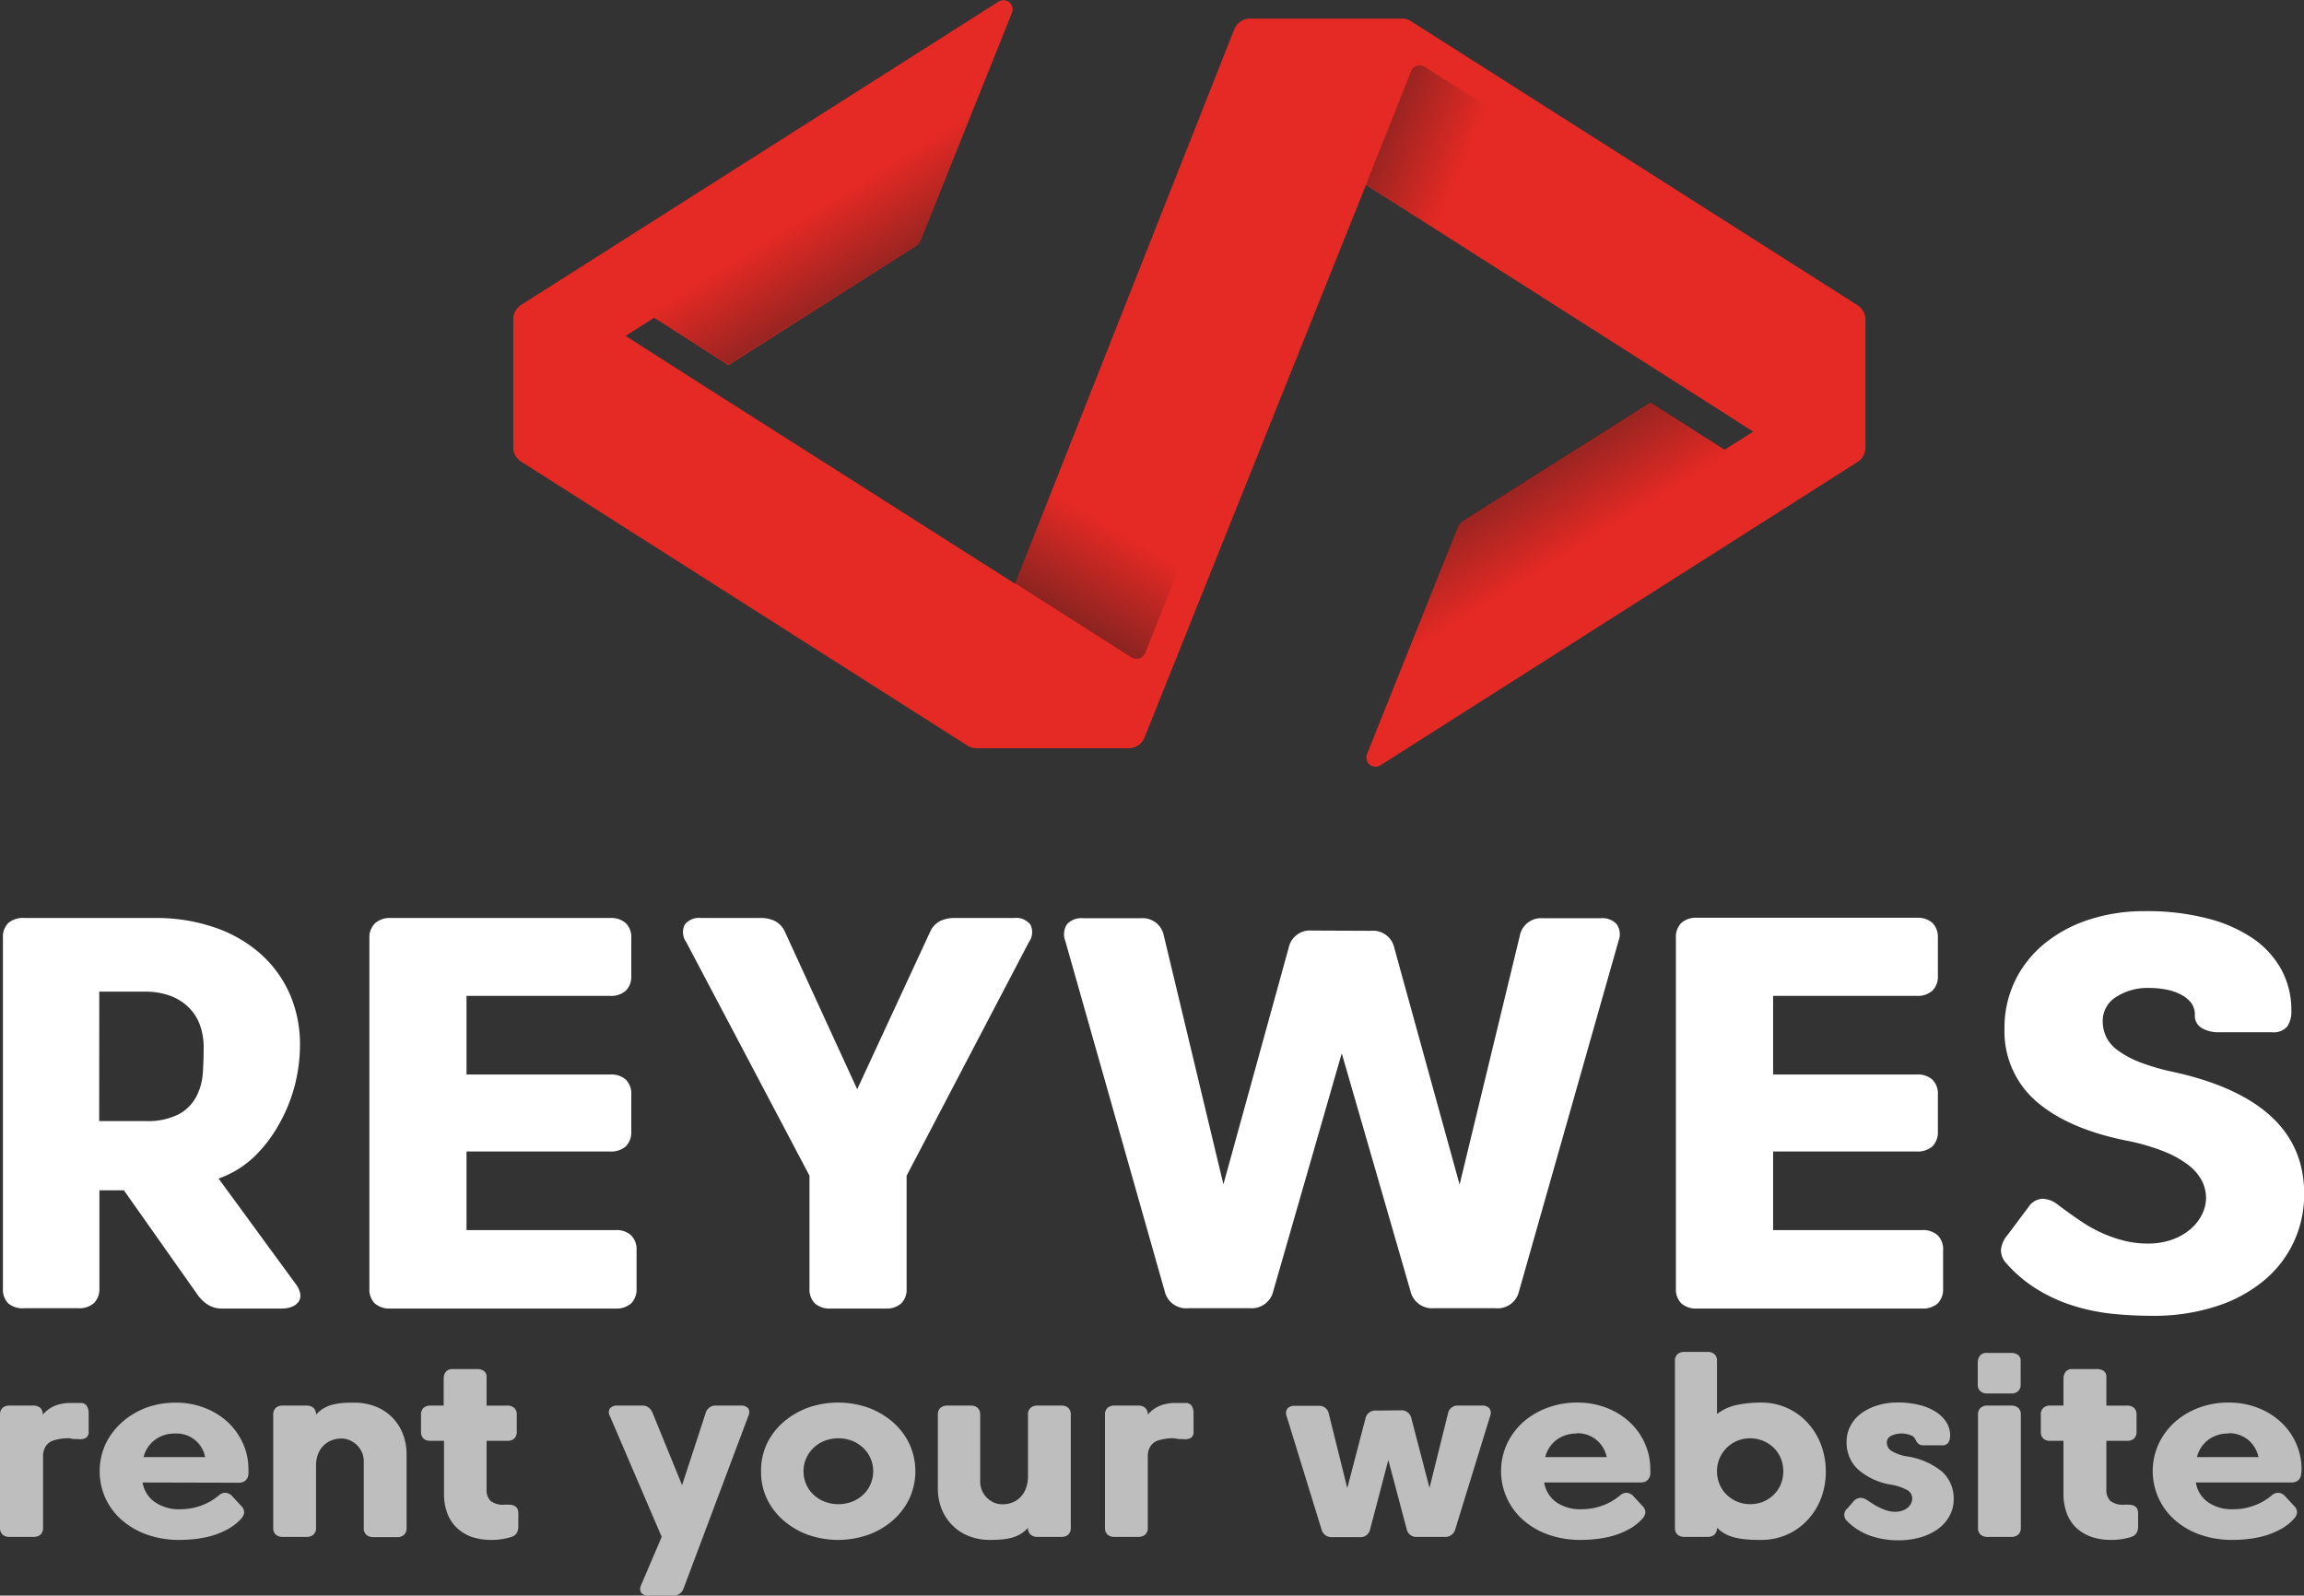<svg xmlns="http://www.w3.org/2000/svg" xmlns:xlink="http://www.w3.org/1999/xlink" viewBox="0 0 282.49 195.66"><rect x="0" y="0" width="282.49" height="195.66" fill="#333333" stroke="none"/><defs><style>.cls-1{isolation:isolate;}.cls-2{fill:#e52924;}.cls-3,.cls-4{opacity:0.43;}.cls-3,.cls-4,.cls-5,.cls-6{mix-blend-mode:multiply;}.cls-3{fill:url(#Degradado_sin_nombre_74);}.cls-4{fill:url(#Degradado_sin_nombre_74-2);}.cls-5,.cls-6{opacity:0.37;}.cls-5{fill:url(#Degradado_sin_nombre_74-3);}.cls-6{fill:url(#Degradado_sin_nombre_74-4);}.cls-7{fill:#fff;}.cls-8{fill:#bfbebe;}</style><linearGradient id="Degradado_sin_nombre_74" x1="129.59" y1="74.39" x2="135.63" y2="64.23" gradientUnits="userSpaceOnUse"><stop offset="0" stop-color="#1d1d1c"/><stop offset="1" stop-color="#1d1d1c" stop-opacity="0"/></linearGradient><linearGradient id="Degradado_sin_nombre_74-2" x1="254.58" y1="586.14" x2="260.61" y2="576" gradientTransform="matrix(0.81, -0.59, -0.59, -0.81, 307.41, 642.25)" xlink:href="#Degradado_sin_nombre_74"/><linearGradient id="Degradado_sin_nombre_74-3" x1="184.14" y1="60.96" x2="189.53" y2="69.66" xlink:href="#Degradado_sin_nombre_74"/><linearGradient id="Degradado_sin_nombre_74-4" x1="-195.69" y1="716.17" x2="-190.31" y2="724.88" gradientTransform="translate(-88.17 749.25) rotate(180)" xlink:href="#Degradado_sin_nombre_74"/></defs><g class="cls-1"><g id="Ebene_2" data-name="Ebene 2"><g id="Capa_1" data-name="Capa 1"><path class="cls-2" d="M63.93,56.63l54.7,34.81a2,2,0,0,0,1.11.31H138.4a2.06,2.06,0,0,0,1.92-1.29l6.32-15.78,20.84-52,38.38,24.44,9.1,5.81-3.51,2.22-9.09-5.81L179.5,63.8a1.89,1.89,0,0,0-.81,1L167.6,92.48a1.13,1.13,0,0,0,1.65,1.37l58.47-37.18a2.08,2.08,0,0,0,1-1.75V39.16a2.07,2.07,0,0,0-1-1.75L173,2.6a1.94,1.94,0,0,0-1.1-.32H153.26a2.07,2.07,0,0,0-1.92,1.3l-26.89,68v0L85.8,47l-9.09-5.81,3.5-2.23,9.09,5.82,22.86-14.5a1.93,1.93,0,0,0,.81-1L124.08,1.55A1.12,1.12,0,0,0,122.43.2L63.93,37.37a2.08,2.08,0,0,0-1,1.74V54.88A2.08,2.08,0,0,0,63.93,56.63Z"/><path class="cls-3" d="M139.17,34.35,124.46,71.53l14.27,9.09a1.15,1.15,0,0,0,1.69-.55l13.93-35.25Z"/><path class="cls-4" d="M201.21,44.12,167.48,22.64,173,8.75a1.14,1.14,0,0,1,1.69-.55l32,20.36Z"/><path class="cls-5" d="M220.79,61.08,169.25,93.84a1.12,1.12,0,0,1-1.65-1.36l11.09-27.72a1.9,1.9,0,0,1,.81-1l22.86-14.49,9.09,5.8Z"/><path class="cls-6" d="M70.87,33,122.41.19a1.12,1.12,0,0,1,1.65,1.36L113,29.27a1.92,1.92,0,0,1-.82,1L89.3,44.72l-9.09-5.8Z"/><path class="cls-7" d="M19,112.57a21.85,21.85,0,0,1,7.23,1.13,16.5,16.5,0,0,1,5.62,3.18,14.42,14.42,0,0,1,3.64,4.92,15.38,15.38,0,0,1,1.29,6.36,20,20,0,0,1-.68,5.1,19.66,19.66,0,0,1-2,4.79A16.7,16.7,0,0,1,31,142a12.2,12.2,0,0,1-4.2,2.52l9.51,13a2.65,2.65,0,0,1,.5,1.14,1.33,1.33,0,0,1-.18.93,1.76,1.76,0,0,1-.79.63,3.18,3.18,0,0,1-1.3.24H27.25A3.27,3.27,0,0,1,25.5,160a4.64,4.64,0,0,1-1.31-1.28l-9-12.76h-3v12a2.43,2.43,0,0,1-.67,1.83,2.68,2.68,0,0,1-1.92.63H3A2.72,2.72,0,0,1,1,159.82,2.43,2.43,0,0,1,.36,158V115A2.41,2.41,0,0,1,1,113.2,2.72,2.72,0,0,1,3,112.57Zm-6.84,24.9h5.61a8.43,8.43,0,0,0,4.16-.84,5.29,5.29,0,0,0,2.14-2.16,7.36,7.36,0,0,0,.8-2.92c.07-1.07.1-2.11.1-3.11a7.89,7.89,0,0,0-.48-2.81,5.87,5.87,0,0,0-1.41-2.15,6.35,6.35,0,0,0-2.26-1.39,8.87,8.87,0,0,0-3-.49H12.17Z"/><path class="cls-7" d="M45.29,115A2.41,2.41,0,0,1,46,113.2a2.72,2.72,0,0,1,1.93-.63H74.81a2.68,2.68,0,0,1,1.92.63A2.38,2.38,0,0,1,77.4,115v4.65a2.38,2.38,0,0,1-.67,1.83,2.68,2.68,0,0,1-1.92.64H57.2v9.64H74.81a2.68,2.68,0,0,1,1.92.63,2.38,2.38,0,0,1,.67,1.83v4.52a2.41,2.41,0,0,1-.67,1.83,2.68,2.68,0,0,1-1.92.63H57.2v9.64H75.45a2.66,2.66,0,0,1,1.93.64,2.42,2.42,0,0,1,.67,1.83V158a2.43,2.43,0,0,1-.67,1.83,2.7,2.7,0,0,1-1.93.63H47.88a2.72,2.72,0,0,1-1.93-.63,2.43,2.43,0,0,1-.66-1.83Z"/><path class="cls-7" d="M114,114.35a2.8,2.8,0,0,1,1.19-1.37,3.88,3.88,0,0,1,1.84-.41h7.31a2.18,2.18,0,0,1,2,.82,2.07,2.07,0,0,1-.18,2.12l-15,28.66V158a2.43,2.43,0,0,1-.66,1.83,2.72,2.72,0,0,1-1.93.63h-6.73a2.72,2.72,0,0,1-1.93-.63,2.43,2.43,0,0,1-.66-1.83V144.17L84.13,115.51a2.07,2.07,0,0,1-.18-2.12,2.19,2.19,0,0,1,2-.82h7.3a3.85,3.85,0,0,1,1.84.41,2.8,2.8,0,0,1,1.19,1.37l8.82,19.22Z"/><path class="cls-7" d="M168.12,114.14a2.66,2.66,0,0,1,2.84,2.12l8,29,7.38-30.51a2.66,2.66,0,0,1,2.88-2.15h7a2.37,2.37,0,0,1,2,.73,2.17,2.17,0,0,1,.24,2l-12.21,43a2.69,2.69,0,0,1-2.91,2.09h-7.52a2.72,2.72,0,0,1-2.89-2.12l-8.42-29.14-8.39,29.14a2.72,2.72,0,0,1-2.88,2.12h-7.52a2.71,2.71,0,0,1-2.92-2.09l-12.2-43a2.2,2.2,0,0,1,.23-2,2.38,2.38,0,0,1,2-.73h7a2.65,2.65,0,0,1,2.87,2.15L150,145.23l8-29a2.66,2.66,0,0,1,2.84-2.12Z"/><path class="cls-7" d="M205.48,115a2.42,2.42,0,0,1,.67-1.83,2.7,2.7,0,0,1,1.93-.63H235a2.7,2.7,0,0,1,1.93.63,2.42,2.42,0,0,1,.67,1.83v4.65a2.42,2.42,0,0,1-.67,1.83,2.71,2.71,0,0,1-1.93.64H217.4v9.64H235a2.7,2.7,0,0,1,1.93.63,2.42,2.42,0,0,1,.67,1.83v4.52a2.45,2.45,0,0,1-.67,1.83,2.7,2.7,0,0,1-1.93.63H217.4v9.64h18.25a2.68,2.68,0,0,1,1.93.64,2.41,2.41,0,0,1,.66,1.83V158a2.43,2.43,0,0,1-.66,1.83,2.72,2.72,0,0,1-1.93.63H208.08a2.7,2.7,0,0,1-1.93-.63,2.43,2.43,0,0,1-.67-1.83Z"/><path class="cls-7" d="M248.72,148a2.17,2.17,0,0,1,1.73-1,3.16,3.16,0,0,1,1.94.79c.84.63,1.69,1.24,2.54,1.82a17.82,17.82,0,0,0,2.63,1.51,16.31,16.31,0,0,0,2.79,1,11.76,11.76,0,0,0,3,.37,8.61,8.61,0,0,0,2.9-.46,7,7,0,0,0,2.25-1.25,5.61,5.61,0,0,0,1.46-1.81,4.58,4.58,0,0,0,.52-2.12,4.68,4.68,0,0,0-.48-2,5.94,5.94,0,0,0-1.62-1.94,12.54,12.54,0,0,0-3.05-1.71,26.28,26.28,0,0,0-4.75-1.36q-7.16-1.47-11-4.86a11.33,11.33,0,0,1-3.81-8.89,13.15,13.15,0,0,1,1.26-5.75,13.47,13.47,0,0,1,3.52-4.53,16.75,16.75,0,0,1,5.46-3,21.68,21.68,0,0,1,7-1.08,29.44,29.44,0,0,1,7.63.89,17.64,17.64,0,0,1,5.64,2.49,11.11,11.11,0,0,1,3.47,3.85,10.42,10.42,0,0,1,1.19,4.94,3.3,3.3,0,0,1-.52,2,2.23,2.23,0,0,1-1.86.68H272a4,4,0,0,1-2-.49,1.73,1.73,0,0,1-.89-1.63,2.44,2.44,0,0,0-.48-1.52,3.78,3.78,0,0,0-1.28-1,6.12,6.12,0,0,0-1.78-.6,10.34,10.34,0,0,0-2-.19,7.1,7.1,0,0,0-4.16,1.13,3.44,3.44,0,0,0-1.6,2.94,4.64,4.64,0,0,0,.41,1.9,4.5,4.5,0,0,0,1.43,1.67,11.42,11.42,0,0,0,2.66,1.44,26.35,26.35,0,0,0,4.14,1.21q16.05,3.53,16.06,14.91a13.74,13.74,0,0,1-1.3,6,13.6,13.6,0,0,1-3.71,4.74,17.49,17.49,0,0,1-5.87,3.13,24.89,24.89,0,0,1-7.74,1.13c-1.51,0-3.06-.07-4.64-.22a24.7,24.7,0,0,1-4.7-.91,19.78,19.78,0,0,1-4.5-1.95,16.79,16.79,0,0,1-4.05-3.35,2.32,2.32,0,0,1-.66-1.74,3.38,3.38,0,0,1,.81-1.75Z"/><path class="cls-8" d="M8.55,176.37a5.88,5.88,0,0,0-1.91.24,1.79,1.79,0,0,0-1,.69,2.18,2.18,0,0,0-.36,1.11c0,.45,0,1,0,1.5v7.43a1.1,1.1,0,0,1-.3.83,1.26,1.26,0,0,1-.88.29H1.18a1.24,1.24,0,0,1-.88-.29,1.1,1.1,0,0,1-.3-.83V173.48a1.1,1.1,0,0,1,.3-.83,1.24,1.24,0,0,1,.88-.29H4.07a1.26,1.26,0,0,1,.88.29,1.1,1.1,0,0,1,.3.83,3.64,3.64,0,0,1,.89-.79,3.86,3.86,0,0,1,1-.45,6.29,6.29,0,0,1,1.19-.2c.43,0,.88,0,1.36,0l.23,0a.82.82,0,0,1,.73.38,1.64,1.64,0,0,1,.22.86v2.27a.83.83,0,0,1-.37.79,1.62,1.62,0,0,1-1,.12l-.51,0Z"/><path class="cls-8" d="M17.48,181.79A3.62,3.62,0,0,0,19,184.2a5.14,5.14,0,0,0,3.09.87,7.26,7.26,0,0,0,2.6-.46,7,7,0,0,0,2.16-1.25,1.16,1.16,0,0,1,.75-.31,1.23,1.23,0,0,1,.9.45l1.08,1.17a1.11,1.11,0,0,1,.36.78,1.33,1.33,0,0,1-.39.8,6.11,6.11,0,0,1-1.44,1.16,9.84,9.84,0,0,1-1.8.81,12.25,12.25,0,0,1-2.07.46,16.23,16.23,0,0,1-2.22.15,11.66,11.66,0,0,1-4-.65,9.58,9.58,0,0,1-3.09-1.79,8,8,0,0,1-2-2.67,8.07,8.07,0,0,1,0-6.62,8.47,8.47,0,0,1,2-2.67,9.46,9.46,0,0,1,2.94-1.79A10.32,10.32,0,0,1,21.5,172a9.75,9.75,0,0,1,3.59.64,8.81,8.81,0,0,1,2.84,1.75A8.11,8.11,0,0,1,29.79,177a7.59,7.59,0,0,1,.67,3.18,4.44,4.44,0,0,1,0,.63,1.39,1.39,0,0,1-.18.52,1,1,0,0,1-.39.36,1.51,1.51,0,0,1-.7.13Zm4-6a4,4,0,0,0-2.47.76,3.81,3.81,0,0,0-1.41,2.13h7.55a3.54,3.54,0,0,0-3.67-2.89Z"/><path class="cls-8" d="M43.44,172a7.16,7.16,0,0,1,2.57.46,5.83,5.83,0,0,1,3.36,3.31,6.8,6.8,0,0,1,.48,2.6v9a1.1,1.1,0,0,1-.3.83,1.23,1.23,0,0,1-.88.29H45.78a1.22,1.22,0,0,1-.87-.29,1.06,1.06,0,0,1-.31-.83v-8.19a2.77,2.77,0,0,0-.79-1.93,2.84,2.84,0,0,0-.87-.61,2.43,2.43,0,0,0-1.07-.24,3.23,3.23,0,0,0-1.2.22,2.85,2.85,0,0,0-1,.64A2.91,2.91,0,0,0,39,178.3a3.89,3.89,0,0,0-.25,1.46v7.58a1.1,1.1,0,0,1-.3.83,1.24,1.24,0,0,1-.88.29H34.68a1.26,1.26,0,0,1-.88-.29,1.1,1.1,0,0,1-.3-.83V173.48a1.1,1.1,0,0,1,.3-.83,1.26,1.26,0,0,1,.88-.29h2.89a1.24,1.24,0,0,1,.88.29,1.1,1.1,0,0,1,.3.83,3.66,3.66,0,0,1,.94-.79,4.17,4.17,0,0,1,1.11-.45,7.21,7.21,0,0,1,1.26-.2C42.5,172,43,172,43.44,172Z"/><path class="cls-8" d="M59.66,182.63a1.85,1.85,0,0,0,.5,1.43,2.49,2.49,0,0,0,1.68.45h.5c.81,0,1.21.33,1.21,1.07v1.6a1.55,1.55,0,0,1-.19.8,1.12,1.12,0,0,1-.67.49,7.85,7.85,0,0,1-2.46.36,7.38,7.38,0,0,1-2.43-.38A5.24,5.24,0,0,1,56,187.34a4.66,4.66,0,0,1-1.16-1.79,6.66,6.66,0,0,1-.4-2.41v-6.46H52.79a1.21,1.21,0,0,1-.87-.28,1.12,1.12,0,0,1-.3-.84v-2.08a1.1,1.1,0,0,1,.3-.83,1.22,1.22,0,0,1,.87-.29H54.4v-3.29a1.33,1.33,0,0,1,.26-.85,1,1,0,0,1,.82-.34H58.4a1.52,1.52,0,0,1,.93.23.91.91,0,0,1,.33.81v3.44h2.52a1.22,1.22,0,0,1,.87.29,1.06,1.06,0,0,1,.31.83v2.08a1.09,1.09,0,0,1-.31.84,1.21,1.21,0,0,1-.87.28H59.66Z"/><path class="cls-8" d="M79.53,195.66a1.06,1.06,0,0,1-.92-.35,1,1,0,0,1,0-.95l2.52-5.9-6.35-14.81a.89.89,0,0,1,0-.94,1.12,1.12,0,0,1,.93-.35h3a1.26,1.26,0,0,1,.83.25,1.57,1.57,0,0,1,.49.69l3.6,8.82,2.88-8.82a1.25,1.25,0,0,1,1.32-.94h3a1.09,1.09,0,0,1,.92.35,1,1,0,0,1,0,.94l-7.93,21.11a1.3,1.3,0,0,1-1.34.9Z"/><path class="cls-8" d="M93.31,180.41A7.73,7.73,0,0,1,94,177.1a8.26,8.26,0,0,1,2-2.67,9.81,9.81,0,0,1,3-1.79,11.2,11.2,0,0,1,7.52,0,9.7,9.7,0,0,1,3,1.79,8.29,8.29,0,0,1,2,2.67,8.07,8.07,0,0,1,0,6.62,8.19,8.19,0,0,1-2,2.67,9.51,9.51,0,0,1-3,1.79,11.2,11.2,0,0,1-7.52,0,9.62,9.62,0,0,1-3-1.79,8.16,8.16,0,0,1-2-2.67A7.73,7.73,0,0,1,93.31,180.41Zm5.21,0a3.92,3.92,0,0,0,.33,1.6,3.8,3.8,0,0,0,.9,1.28,4.25,4.25,0,0,0,1.35.85,4.76,4.76,0,0,0,3.38,0,4.25,4.25,0,0,0,1.35-.85,3.8,3.8,0,0,0,.9-1.28,3.92,3.92,0,0,0,.33-1.6,3.84,3.84,0,0,0-.33-1.59,4,4,0,0,0-.9-1.28,4.27,4.27,0,0,0-1.35-.86,4.76,4.76,0,0,0-3.38,0,4.27,4.27,0,0,0-1.35.86,4,4,0,0,0-.9,1.28A3.84,3.84,0,0,0,98.52,180.41Z"/><path class="cls-8" d="M121.38,188.83a7,7,0,0,1-2.57-.46,5.74,5.74,0,0,1-2-1.29,6,6,0,0,1-1.34-2,6.8,6.8,0,0,1-.48-2.6v-9a1.1,1.1,0,0,1,.3-.83,1.26,1.26,0,0,1,.88-.29H119a1.24,1.24,0,0,1,.88.29,1.1,1.1,0,0,1,.3.83v8.2a2.76,2.76,0,0,0,.21,1.07,2.83,2.83,0,0,0,1.45,1.49,2.56,2.56,0,0,0,1.07.22,3.27,3.27,0,0,0,1.22-.22,2.85,2.85,0,0,0,1-.67,3.09,3.09,0,0,0,.67-1.1,4.45,4.45,0,0,0,.24-1.52v-7.47a1.06,1.06,0,0,1,.31-.83,1.22,1.22,0,0,1,.87-.29h2.9a1.22,1.22,0,0,1,.87.29,1.1,1.1,0,0,1,.3.83v13.86a1.1,1.1,0,0,1-.3.83,1.22,1.22,0,0,1-.87.29h-2.9a1.22,1.22,0,0,1-.87-.29,1.06,1.06,0,0,1-.31-.83,3.88,3.88,0,0,1-.95.79,4.31,4.31,0,0,1-1.11.45,7,7,0,0,1-1.25.2C122.32,188.81,121.86,188.83,121.38,188.83Z"/><path class="cls-8" d="M144,176.37a5.88,5.88,0,0,0-1.91.24,1.79,1.79,0,0,0-1,.69,2.18,2.18,0,0,0-.36,1.11c0,.45,0,1,0,1.5v7.43a1.06,1.06,0,0,1-.31.83,1.22,1.22,0,0,1-.87.29h-2.89a1.23,1.23,0,0,1-.88-.29,1.1,1.1,0,0,1-.3-.83V173.48a1.1,1.1,0,0,1,.3-.83,1.23,1.23,0,0,1,.88-.29h2.89a1.22,1.22,0,0,1,.87.29,1.06,1.06,0,0,1,.31.83,3.64,3.64,0,0,1,.89-.79,3.86,3.86,0,0,1,1-.45,6.16,6.16,0,0,1,1.19-.2c.42,0,.88,0,1.36,0l.23,0a.84.84,0,0,1,.73.38,1.64,1.64,0,0,1,.21.86v2.27a.82.82,0,0,1-.36.79,1.62,1.62,0,0,1-1,.12l-.51,0Z"/><path class="cls-8" d="M171.74,172.94a1.23,1.23,0,0,1,1.31,1l2.22,8.51,2.26-9.09a1.19,1.19,0,0,1,1.29-1h2.89a1.11,1.11,0,0,1,.91.34,1,1,0,0,1,.09.92l-4.28,13.9a1.26,1.26,0,0,1-1.33.94h-3.33a1.2,1.2,0,0,1-1.31-1l-2.24-8.43L168,187.49a1.2,1.2,0,0,1-1.31,1h-3.33a1.26,1.26,0,0,1-1.33-.94l-4.28-13.9a1,1,0,0,1,.09-.92,1.1,1.1,0,0,1,.9-.34h2.9a1.19,1.19,0,0,1,1.29,1l2.26,9.09,2.22-8.51a1.22,1.22,0,0,1,1.31-1Z"/><path class="cls-8" d="M189.33,181.79a3.7,3.7,0,0,0,1.47,2.41,5.14,5.14,0,0,0,3.09.87,7.32,7.32,0,0,0,2.61-.46,7.06,7.06,0,0,0,2.15-1.25,1.17,1.17,0,0,1,.76-.31,1.22,1.22,0,0,1,.89.45l1.08,1.17a1.11,1.11,0,0,1,.36.78,1.33,1.33,0,0,1-.39.8,6.05,6.05,0,0,1-1.43,1.16,9.64,9.64,0,0,1-1.81.81,12,12,0,0,1-2.07.46,16.08,16.08,0,0,1-2.21.15,11.76,11.76,0,0,1-4-.65,9.42,9.42,0,0,1-3.08-1.79,8,8,0,0,1-2-9.29,8.44,8.44,0,0,1,1.95-2.67,9.4,9.4,0,0,1,3-1.79,10.28,10.28,0,0,1,3.68-.65,9.7,9.7,0,0,1,3.58.64,8.6,8.6,0,0,1,2.84,1.75,7.82,7.82,0,0,1,1.86,2.59,7.6,7.6,0,0,1,.68,3.18,4.46,4.46,0,0,1,0,.63,1.11,1.11,0,0,1-.18.52,1,1,0,0,1-.39.36,1.49,1.49,0,0,1-.69.13Zm4-6a4,4,0,0,0-2.47.76,3.79,3.79,0,0,0-1.4,2.13H197a3.76,3.76,0,0,0-1.26-2.11A3.68,3.68,0,0,0,193.29,175.75Z"/><path class="cls-8" d="M223.86,180.41a9.25,9.25,0,0,1-.58,3.31,8.19,8.19,0,0,1-1.66,2.67,7.67,7.67,0,0,1-2.51,1.79,7.84,7.84,0,0,1-3.21.65c-.55,0-1.09,0-1.59-.05a9.09,9.09,0,0,1-1.44-.2,5.31,5.31,0,0,1-1.27-.45,4.28,4.28,0,0,1-1.08-.79,1.1,1.1,0,0,1-.3.83,1.22,1.22,0,0,1-.87.29h-2.82a1.22,1.22,0,0,1-.87-.29,1.1,1.1,0,0,1-.3-.83V166.9a1.08,1.08,0,0,1,.3-.83,1.17,1.17,0,0,1,.87-.29h2.82a1.17,1.17,0,0,1,.87.29,1.08,1.08,0,0,1,.3.83v6.49a6,6,0,0,1,2.35-1.09,14,14,0,0,1,3-.31,7.63,7.63,0,0,1,5.72,2.44,8.3,8.3,0,0,1,1.66,2.67A9.25,9.25,0,0,1,223.86,180.41Zm-5.21,0a4.17,4.17,0,0,0-.31-1.59,4.06,4.06,0,0,0-.86-1.28,4.18,4.18,0,0,0-4.48-.86,4,4,0,0,0-1.29.86,3.93,3.93,0,0,0-.87,1.28,4,4,0,0,0-.32,1.59,4.08,4.08,0,0,0,.32,1.6,3.73,3.73,0,0,0,.87,1.28,4,4,0,0,0,1.29.85,4.26,4.26,0,0,0,3.19,0,4.19,4.19,0,0,0,1.29-.85,3.85,3.85,0,0,0,.86-1.28A4.26,4.26,0,0,0,218.65,180.41Z"/><path class="cls-8" d="M227.25,184.11a1.19,1.19,0,0,1,.87-.44,1.49,1.49,0,0,1,.8.28l.81.52a7.8,7.8,0,0,0,.85.46,7.06,7.06,0,0,0,.87.33,3.52,3.52,0,0,0,.92.12,2.71,2.71,0,0,0,.88-.14,2.1,2.1,0,0,0,.66-.37,1.58,1.58,0,0,0,.41-.53,1.42,1.42,0,0,0,.14-.59,1.19,1.19,0,0,0-.57-1,6.13,6.13,0,0,0-2-.69,8.08,8.08,0,0,1-4.09-1.88,4.46,4.46,0,0,1-1.39-3.37,4.11,4.11,0,0,1,.46-1.94,4.46,4.46,0,0,1,1.29-1.52,6.3,6.3,0,0,1,2-1,8.16,8.16,0,0,1,2.54-.37,10.65,10.65,0,0,1,2.62.3,6.59,6.59,0,0,1,2,.83,4.2,4.2,0,0,1,1.31,1.27,3,3,0,0,1,.47,1.63,1.61,1.61,0,0,1-.22.9.91.91,0,0,1-.83.32h-2.22a1.09,1.09,0,0,1-.4-.06.64.64,0,0,1-.27-.18,1.05,1.05,0,0,1-.2-.27l-.2-.36a.76.76,0,0,0-.32-.29,2.7,2.7,0,0,0-.5-.18,3.41,3.41,0,0,0-.54-.1,2.38,2.38,0,0,0-.44,0,2.64,2.64,0,0,0-1.16.32.86.86,0,0,0-.45.79,1.18,1.18,0,0,0,.54,1,5.07,5.07,0,0,0,1.94.69,8.87,8.87,0,0,1,4.32,1.9,4.45,4.45,0,0,1,1.39,3.35,4.15,4.15,0,0,1-.49,2,4.63,4.63,0,0,1-1.37,1.6,6.86,6.86,0,0,1-2.15,1.06,9.8,9.8,0,0,1-2.81.38,10.23,10.23,0,0,1-1.66-.13,9.42,9.42,0,0,1-1.63-.39,7.69,7.69,0,0,1-1.54-.72,6.49,6.49,0,0,1-1.38-1.09,1,1,0,0,1,0-1.58Z"/><path class="cls-8" d="M243.61,170.87a1.1,1.1,0,0,1-.81-.29,1,1,0,0,1-.31-.78v-2.7a1.36,1.36,0,0,1,.27-.86,1,1,0,0,1,.81-.34h2.92a1.54,1.54,0,0,1,.93.24.9.9,0,0,1,.33.8v2.86a1.06,1.06,0,0,1-.3.78,1.12,1.12,0,0,1-.83.29Zm-1.09,2.61a1.1,1.1,0,0,1,.3-.83,1.23,1.23,0,0,1,.88-.29h2.89a1.22,1.22,0,0,1,.87.29,1.06,1.06,0,0,1,.31.83v13.86a1.06,1.06,0,0,1-.31.83,1.22,1.22,0,0,1-.87.29H243.7a1.23,1.23,0,0,1-.88-.29,1.1,1.1,0,0,1-.3-.83Z"/><path class="cls-8" d="M258.26,182.63a1.85,1.85,0,0,0,.5,1.43,2.49,2.49,0,0,0,1.68.45h.5c.81,0,1.21.33,1.21,1.07v1.6a1.55,1.55,0,0,1-.19.8,1.12,1.12,0,0,1-.67.49,7.83,7.83,0,0,1-2.45.36,7.39,7.39,0,0,1-2.44-.38,5.24,5.24,0,0,1-1.84-1.11,4.78,4.78,0,0,1-1.16-1.79,6.66,6.66,0,0,1-.4-2.41v-6.46h-1.6a1.22,1.22,0,0,1-.88-.28,1.12,1.12,0,0,1-.3-.84v-2.08a1.1,1.1,0,0,1,.3-.83,1.23,1.23,0,0,1,.88-.29H253v-3.29a1.39,1.39,0,0,1,.26-.85,1,1,0,0,1,.82-.34H257a1.57,1.57,0,0,1,.94.23.93.93,0,0,1,.32.81v3.44h2.52a1.26,1.26,0,0,1,.88.29,1.1,1.1,0,0,1,.3.83v2.08a1.12,1.12,0,0,1-.3.84,1.26,1.26,0,0,1-.88.28h-2.52Z"/><path class="cls-8" d="M269.23,181.79a3.67,3.67,0,0,0,1.48,2.41,5.08,5.08,0,0,0,3.08.87,7.32,7.32,0,0,0,2.61-.46,7.06,7.06,0,0,0,2.15-1.25,1.17,1.17,0,0,1,.76-.31,1.22,1.22,0,0,1,.89.45l1.08,1.17a1.11,1.11,0,0,1,.36.78,1.33,1.33,0,0,1-.39.8,6.05,6.05,0,0,1-1.43,1.16,9.64,9.64,0,0,1-1.81.81,12.13,12.13,0,0,1-2.06.46,16.34,16.34,0,0,1-2.22.15,11.76,11.76,0,0,1-4-.65,9.42,9.42,0,0,1-3.08-1.79,8,8,0,0,1-2-9.29,8.44,8.44,0,0,1,1.95-2.67,9.4,9.4,0,0,1,2.95-1.79,10.28,10.28,0,0,1,3.68-.65,9.7,9.7,0,0,1,3.58.64,8.6,8.6,0,0,1,2.84,1.75,7.82,7.82,0,0,1,1.86,2.59,7.6,7.6,0,0,1,.68,3.18,4.46,4.46,0,0,1-.05.63,1.23,1.23,0,0,1-.17.52,1.07,1.07,0,0,1-.4.36,1.49,1.49,0,0,1-.69.13Zm4-6a4,4,0,0,0-2.47.76,3.85,3.85,0,0,0-1.4,2.13h7.55a3.76,3.76,0,0,0-1.26-2.11A3.68,3.68,0,0,0,273.19,175.75Z"/></g></g></g></svg>